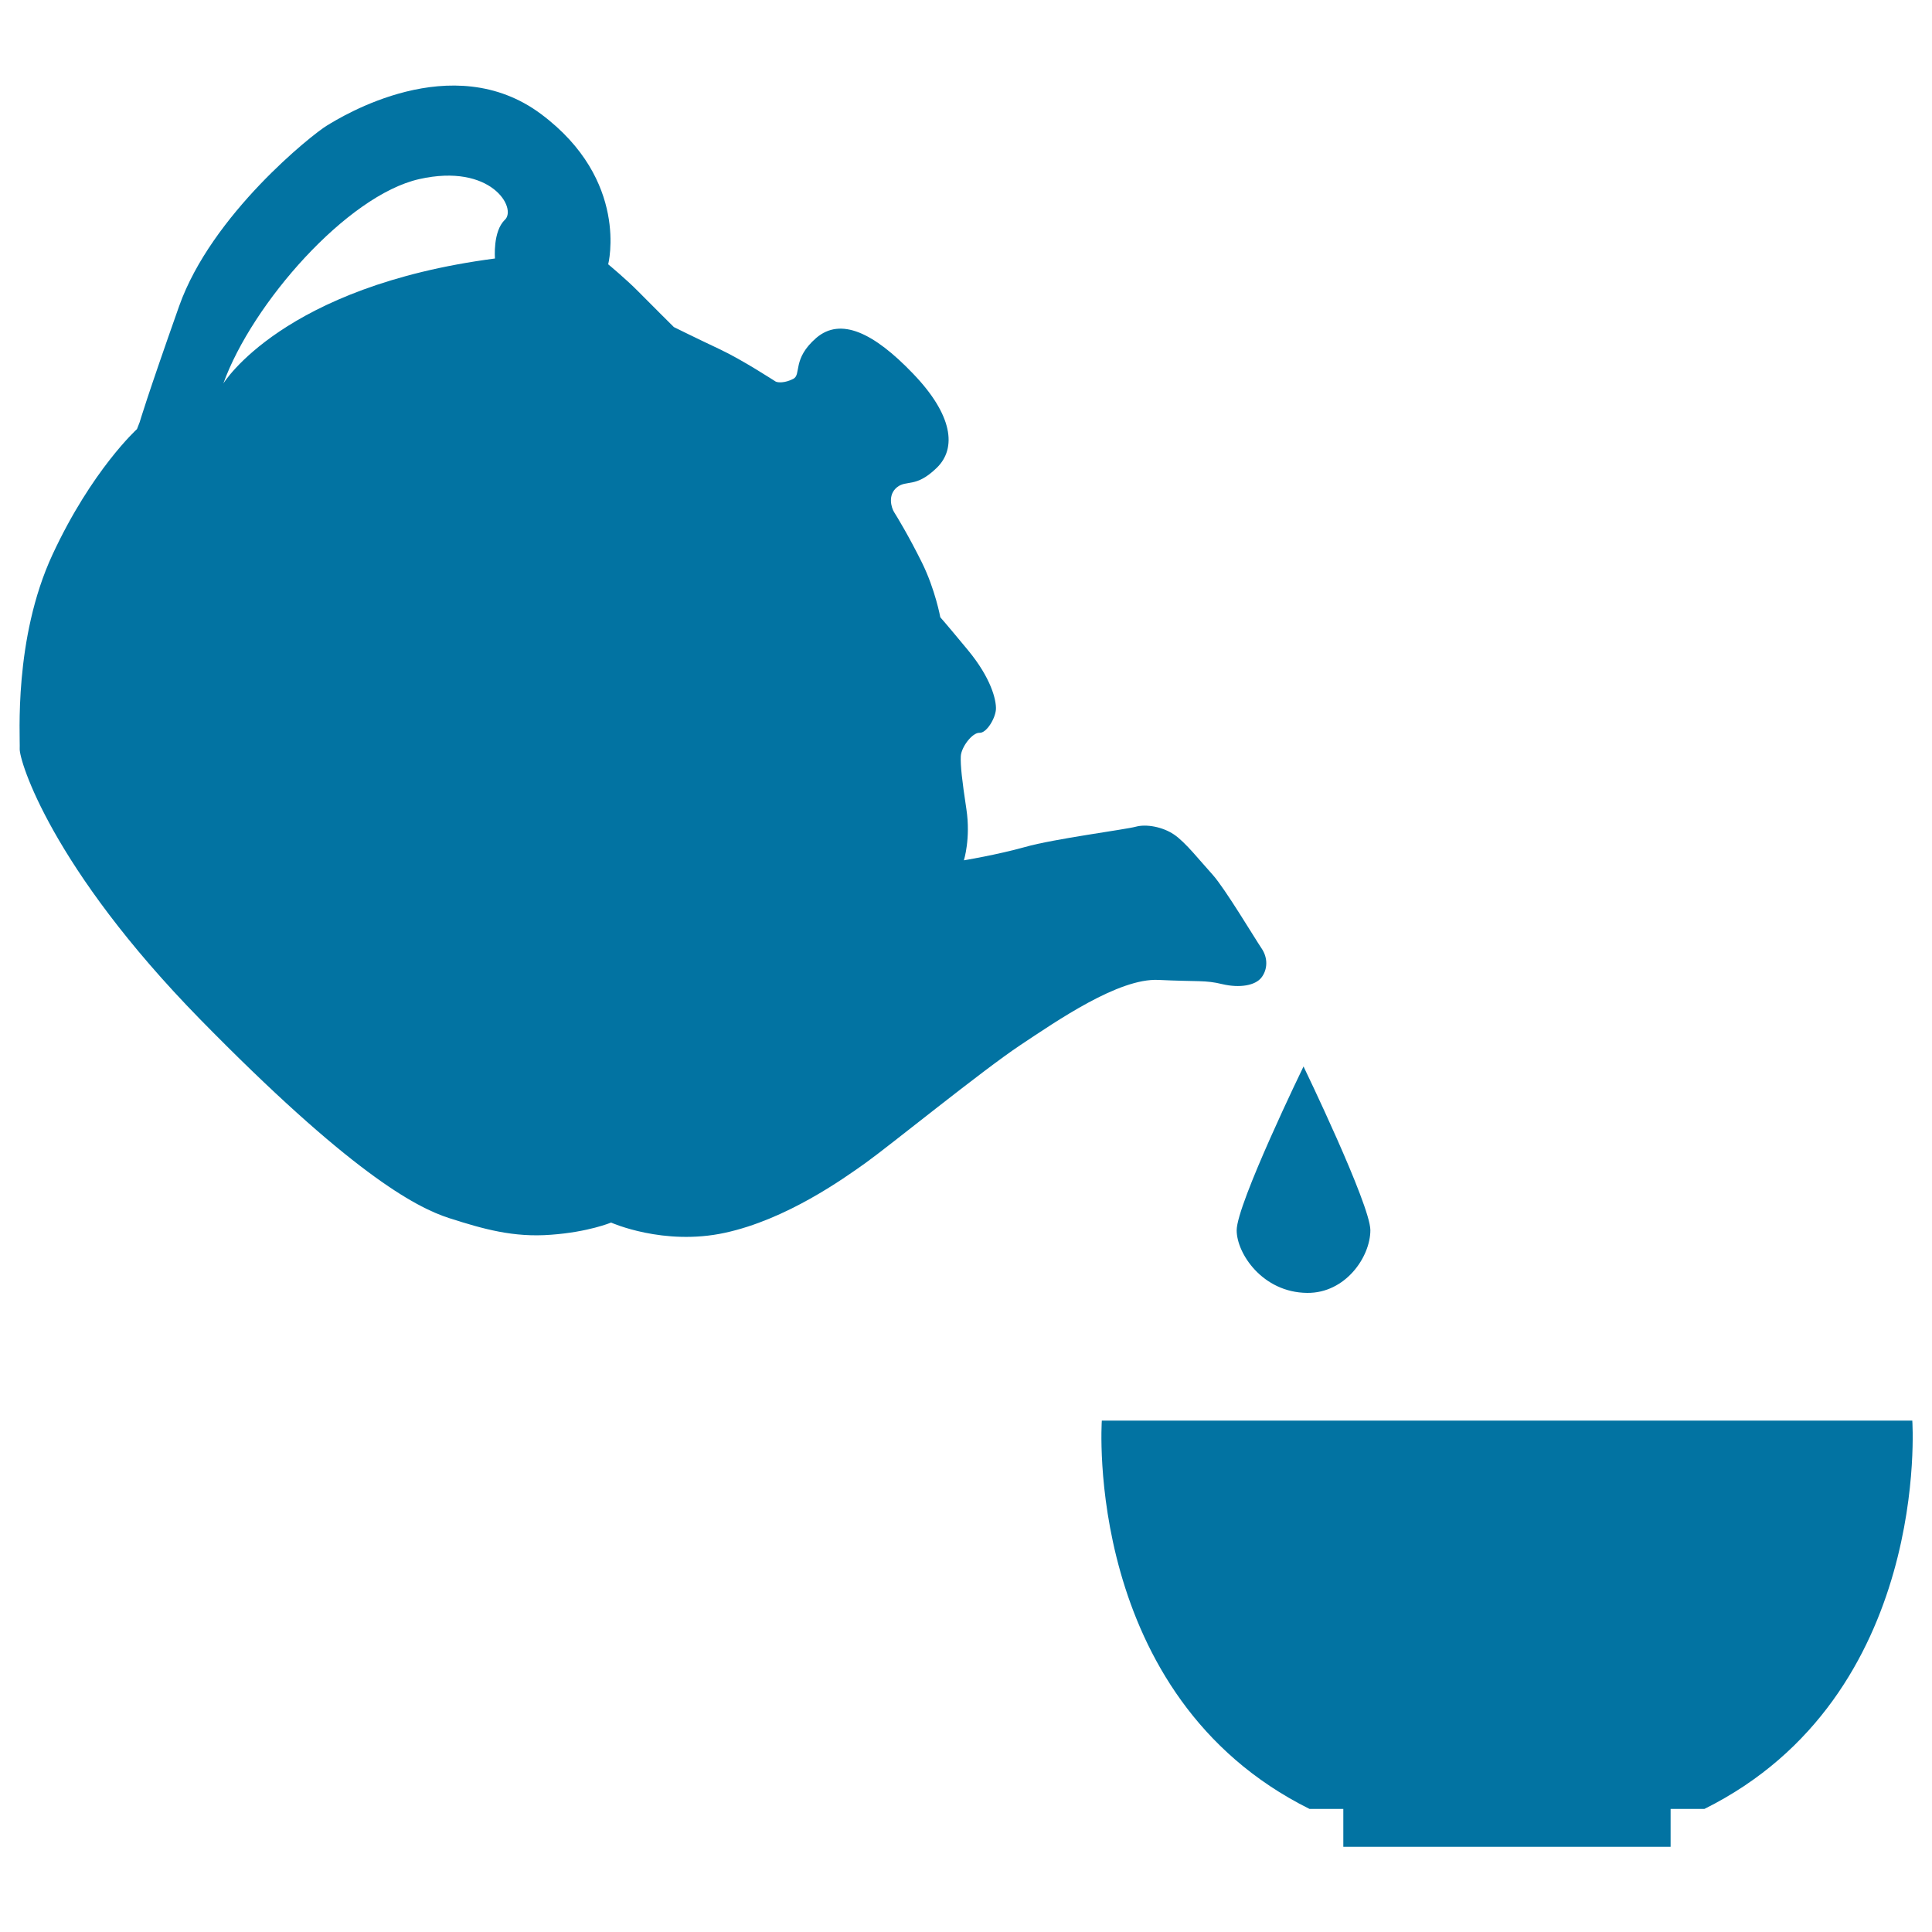 <svg xmlns="http://www.w3.org/2000/svg" viewBox="0 0 1000 1000" style="fill:#0273a2">
<title>Tea Set SVG icon</title>
<path d="M652.9,506c3.2-4.1,3.5-10.1,0.1-15.1c-3.4-5-19-31.1-25.3-38.1c-6.3-6.9-14.2-17-20.1-20.9c-5.8-3.9-14.2-5.5-19.7-4c-5.5,1.5-42.6,6.3-57.3,10.5c-14.7,4.1-31.7,6.9-31.7,6.9s3.6-11.3,1.3-26.5c-2.3-15.2-3.1-22.5-2.9-27.3c0.2-4.8,6-12.4,9.7-12.2c3.6,0.2,8.2-7.4,8.5-12.2c0.2-4.8-2.5-16.1-14.5-30.6c-12-14.5-14.3-17-14.3-17s-2.6-14.3-9.5-28.3c-6.9-13.9-13-23.9-14.4-26.1c-1.4-2.2-3.5-8.9,1.5-12.9c5-4,9.6,0.5,20.4-9.9c10.8-10.3,8.3-27.7-12.1-48.9c-20.4-21.3-37.5-29.3-50.1-18.5c-12.6,10.9-7.6,19-11.9,21.2c-4.3,2.2-7.9,2-9.1,1.4c-1.2-0.7-17-11.1-29.1-16.8c-12.1-5.7-23.6-11.4-23.6-11.4s-12.1-12-18.4-18.4c-6.3-6.4-15.6-14.1-15.6-14.1s11.2-43.5-34.8-77.8c-46-34.3-103.4,1.5-110.8,6c-7.5,4.5-59.7,46-76.5,93.5c-16.8,47.5-20.4,60-20.4,60l-1.4,3.6c0,0-23.4,21.2-43.7,64.9c-20.3,43.7-16.7,94.6-17,100.6c-0.3,6,16.3,61.2,93.3,139.9c77.1,78.7,111.2,97.3,129,103c17.8,5.7,33.3,10.1,52.7,8.6c19.4-1.4,31.1-6.3,31.1-6.3s27.2,12.2,58.9,5.3c31.8-6.9,61.1-27.8,73-36.3c11.9-8.5,60.3-47.8,79.7-60.7c19.4-12.9,51.2-34.9,71.7-33.9c20.5,1,24.2,0,33.1,2.2C641.7,511.5,649.7,510.1,652.9,506z M115.6,198.5c14.9-41.4,64.1-97.4,101.4-105.8c37.3-8.4,50.7,15.1,44.3,21.1c-6.3,6-5.1,20-5.1,20C146.2,148.2,115.6,198.5,115.6,198.5z"/><path d="M989.8,735.3H570.3c0,0-10,142.5,107.5,201h17.5v19.6h169.4v-19.6h17.5C999.8,877.8,989.8,735.3,989.8,735.3z"/><path d="M674.7,552c0,0-34.6,71.2-34.6,84.8c0,12,13.4,32.2,36.5,32.4c19.7,0.2,32.7-18.5,32.7-32.5C709.2,623.4,674.7,552,674.7,552z"/>
</svg>